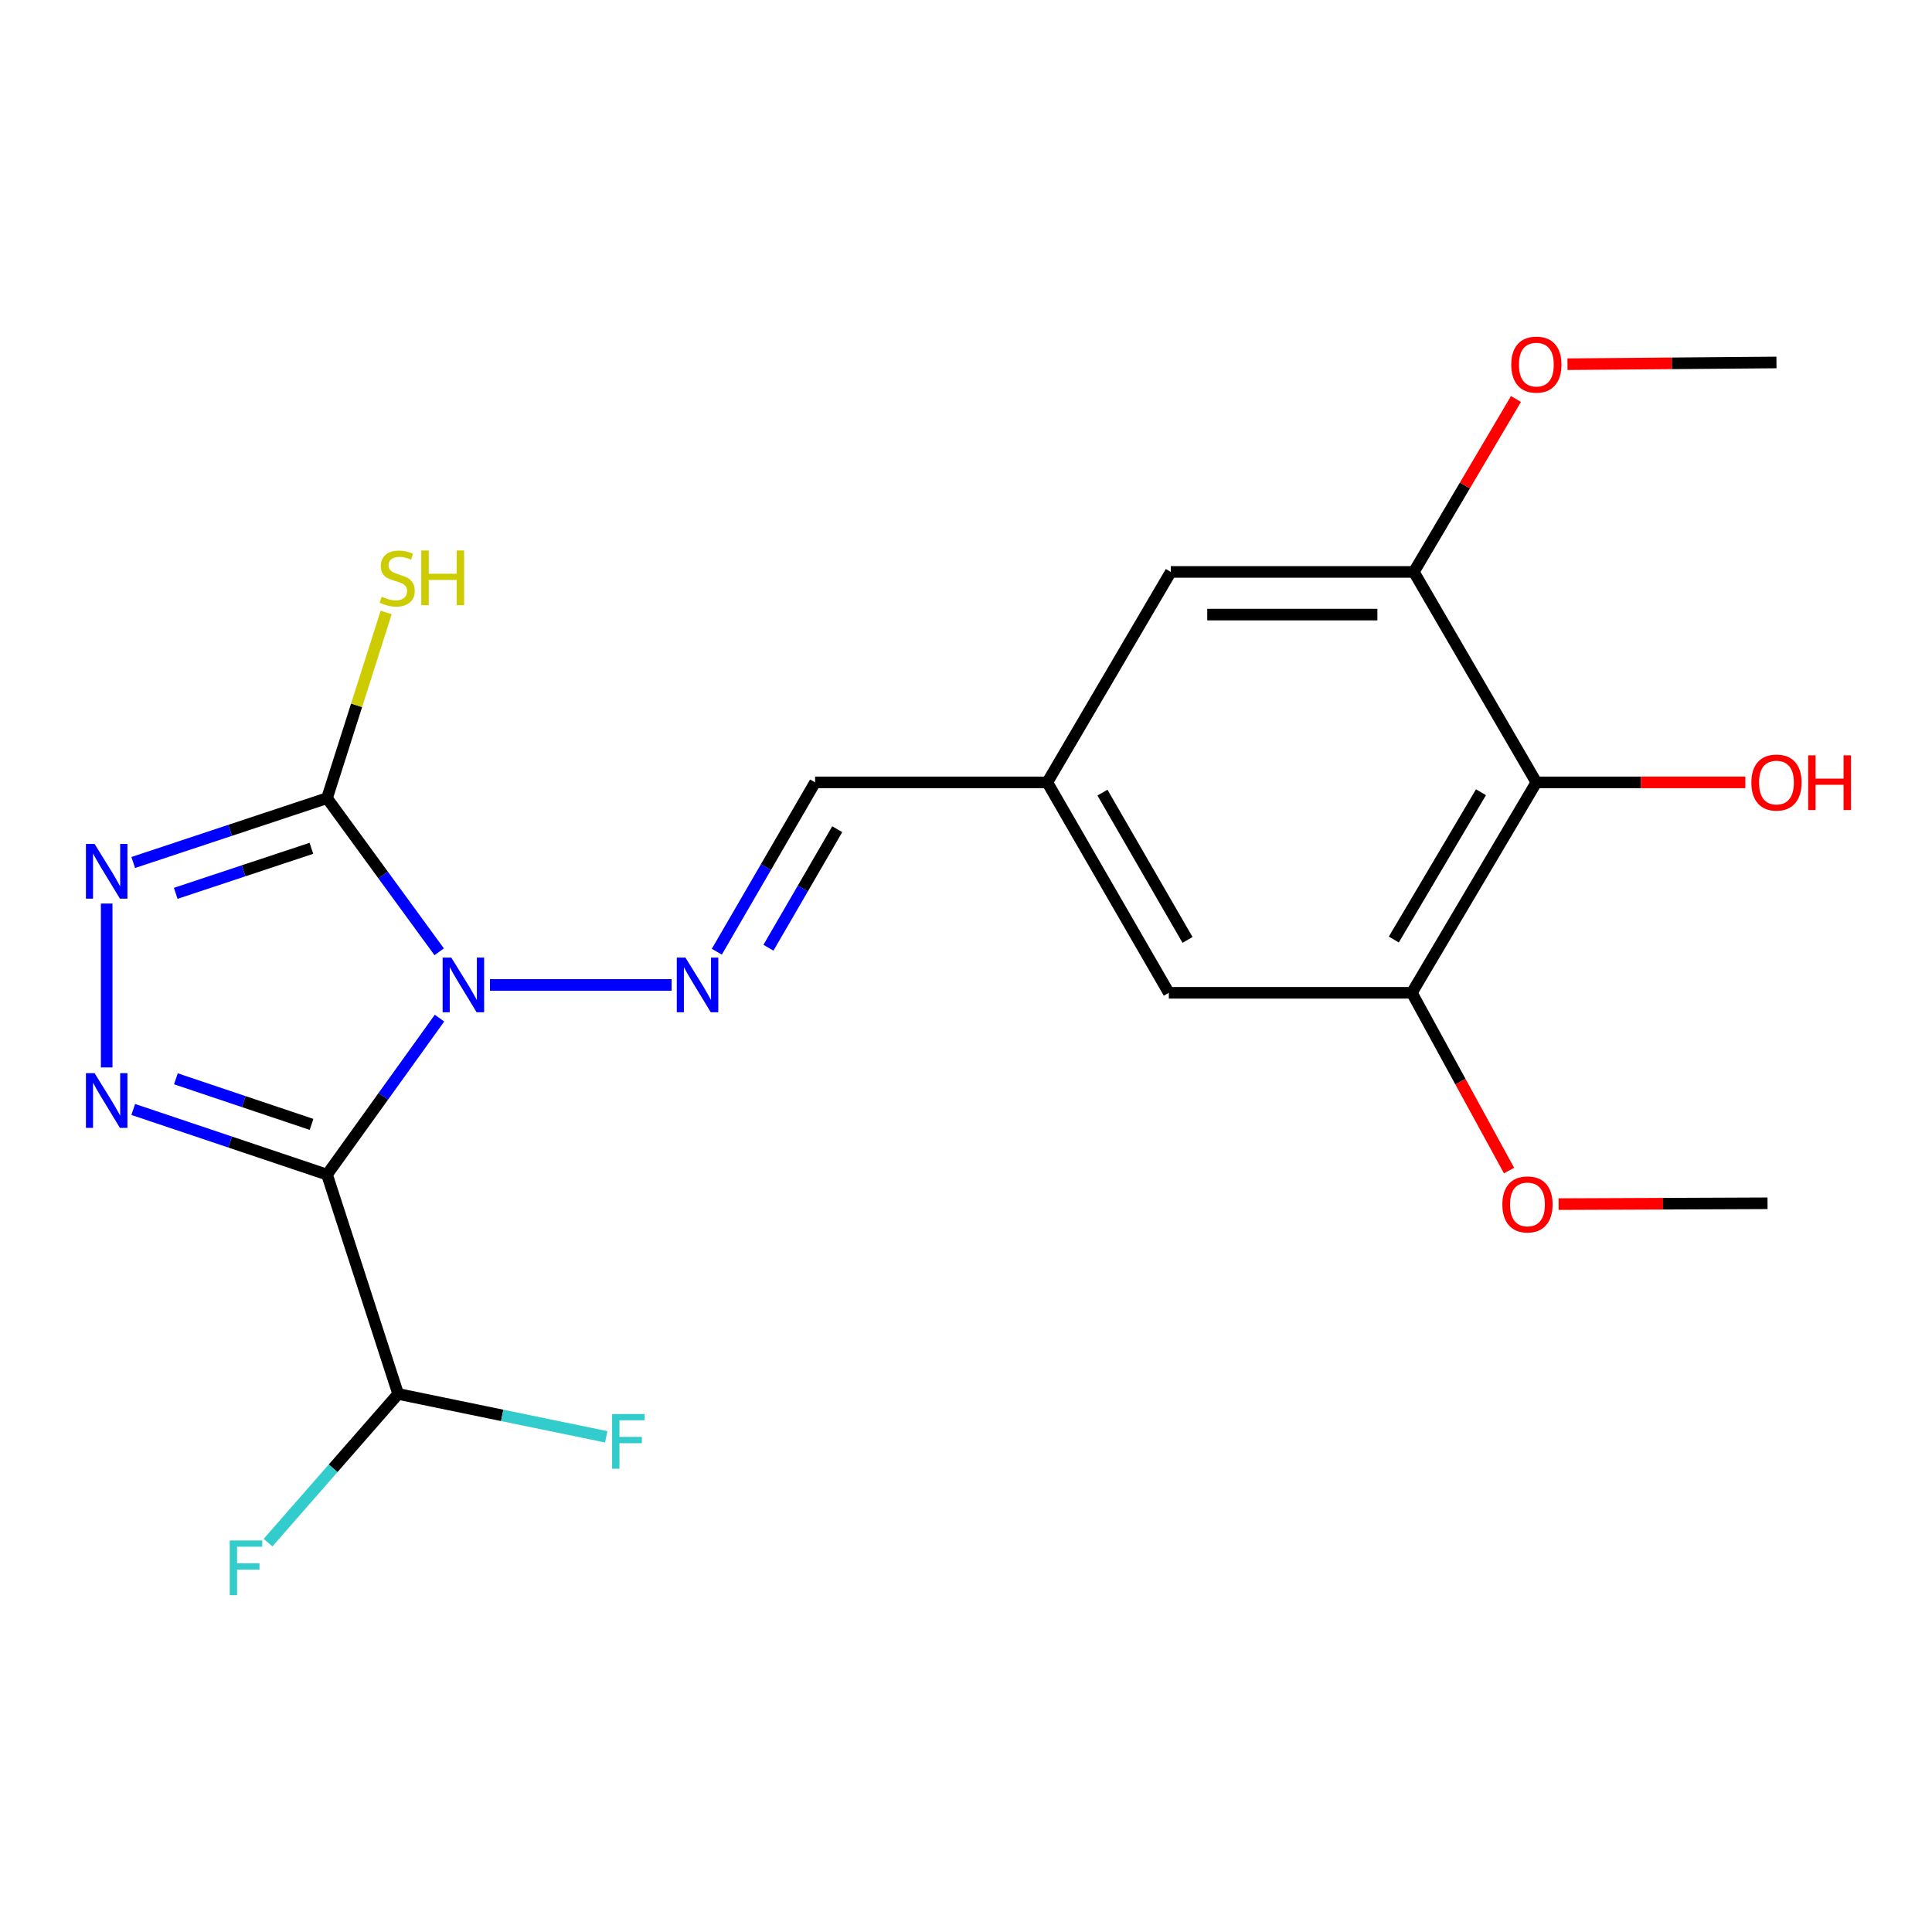 <?xml version='1.0' encoding='iso-8859-1'?>
<svg version='1.1' baseProfile='full'
              xmlns='http://www.w3.org/2000/svg'
                      xmlns:rdkit='http://www.rdkit.org/xml'
                      xmlns:xlink='http://www.w3.org/1999/xlink'
                  xml:space='preserve'
width='1000px' height='1000px' viewBox='0 0 1000 1000'>
<!-- END OF HEADER -->
<rect style='opacity:1.0;fill:#FFFFFF;stroke:none' width='1000' height='1000' x='0' y='0'> </rect>
<path class='bond-0' d='M 227.49,526.982 L 198.378,567.479' style='fill:none;fill-rule:evenodd;stroke:#0000FF;stroke-width:6px;stroke-linecap:butt;stroke-linejoin:miter;stroke-opacity:1' />
<path class='bond-0' d='M 198.378,567.479 L 169.265,607.976' style='fill:none;fill-rule:evenodd;stroke:#000000;stroke-width:6px;stroke-linecap:butt;stroke-linejoin:miter;stroke-opacity:1' />
<path class='bond-2' d='M 227.32,492.647 L 198.293,452.89' style='fill:none;fill-rule:evenodd;stroke:#0000FF;stroke-width:6px;stroke-linecap:butt;stroke-linejoin:miter;stroke-opacity:1' />
<path class='bond-2' d='M 198.293,452.89 L 169.265,413.132' style='fill:none;fill-rule:evenodd;stroke:#000000;stroke-width:6px;stroke-linecap:butt;stroke-linejoin:miter;stroke-opacity:1' />
<path class='bond-4' d='M 253.613,509.8 L 347.616,509.8' style='fill:none;fill-rule:evenodd;stroke:#0000FF;stroke-width:6px;stroke-linecap:butt;stroke-linejoin:miter;stroke-opacity:1' />
<path class='bond-1' d='M 169.265,607.976 L 119.115,591.115' style='fill:none;fill-rule:evenodd;stroke:#000000;stroke-width:6px;stroke-linecap:butt;stroke-linejoin:miter;stroke-opacity:1' />
<path class='bond-1' d='M 119.115,591.115 L 68.965,574.255' style='fill:none;fill-rule:evenodd;stroke:#0000FF;stroke-width:6px;stroke-linecap:butt;stroke-linejoin:miter;stroke-opacity:1' />
<path class='bond-1' d='M 161.256,581.99 L 126.151,570.188' style='fill:none;fill-rule:evenodd;stroke:#000000;stroke-width:6px;stroke-linecap:butt;stroke-linejoin:miter;stroke-opacity:1' />
<path class='bond-1' d='M 126.151,570.188 L 91.046,558.385' style='fill:none;fill-rule:evenodd;stroke:#0000FF;stroke-width:6px;stroke-linecap:butt;stroke-linejoin:miter;stroke-opacity:1' />
<path class='bond-8' d='M 169.265,607.976 L 206.087,721.508' style='fill:none;fill-rule:evenodd;stroke:#000000;stroke-width:6px;stroke-linecap:butt;stroke-linejoin:miter;stroke-opacity:1' />
<path class='bond-21' d='M 55.217,552.506 L 55.217,467.683' style='fill:none;fill-rule:evenodd;stroke:#0000FF;stroke-width:6px;stroke-linecap:butt;stroke-linejoin:miter;stroke-opacity:1' />
<path class='bond-3' d='M 169.265,413.132 L 119.113,429.778' style='fill:none;fill-rule:evenodd;stroke:#000000;stroke-width:6px;stroke-linecap:butt;stroke-linejoin:miter;stroke-opacity:1' />
<path class='bond-3' d='M 119.113,429.778 L 68.961,446.423' style='fill:none;fill-rule:evenodd;stroke:#0000FF;stroke-width:6px;stroke-linecap:butt;stroke-linejoin:miter;stroke-opacity:1' />
<path class='bond-3' d='M 161.174,439.08 L 126.068,450.732' style='fill:none;fill-rule:evenodd;stroke:#000000;stroke-width:6px;stroke-linecap:butt;stroke-linejoin:miter;stroke-opacity:1' />
<path class='bond-3' d='M 126.068,450.732 L 90.962,462.384' style='fill:none;fill-rule:evenodd;stroke:#0000FF;stroke-width:6px;stroke-linecap:butt;stroke-linejoin:miter;stroke-opacity:1' />
<path class='bond-13' d='M 169.265,413.132 L 184.572,365.07' style='fill:none;fill-rule:evenodd;stroke:#000000;stroke-width:6px;stroke-linecap:butt;stroke-linejoin:miter;stroke-opacity:1' />
<path class='bond-13' d='M 184.572,365.07 L 199.88,317.008' style='fill:none;fill-rule:evenodd;stroke:#CCCC00;stroke-width:6px;stroke-linecap:butt;stroke-linejoin:miter;stroke-opacity:1' />
<path class='bond-9' d='M 371.02,492.609 L 396.457,448.786' style='fill:none;fill-rule:evenodd;stroke:#0000FF;stroke-width:6px;stroke-linecap:butt;stroke-linejoin:miter;stroke-opacity:1' />
<path class='bond-9' d='M 396.457,448.786 L 421.893,404.963' style='fill:none;fill-rule:evenodd;stroke:#000000;stroke-width:6px;stroke-linecap:butt;stroke-linejoin:miter;stroke-opacity:1' />
<path class='bond-9' d='M 397.746,490.546 L 415.552,459.87' style='fill:none;fill-rule:evenodd;stroke:#0000FF;stroke-width:6px;stroke-linecap:butt;stroke-linejoin:miter;stroke-opacity:1' />
<path class='bond-9' d='M 415.552,459.87 L 433.357,429.194' style='fill:none;fill-rule:evenodd;stroke:#000000;stroke-width:6px;stroke-linecap:butt;stroke-linejoin:miter;stroke-opacity:1' />
<path class='bond-5' d='M 795.217,404.963 L 730.772,513.872' style='fill:none;fill-rule:evenodd;stroke:#000000;stroke-width:6px;stroke-linecap:butt;stroke-linejoin:miter;stroke-opacity:1' />
<path class='bond-5' d='M 766.549,410.056 L 721.438,486.292' style='fill:none;fill-rule:evenodd;stroke:#000000;stroke-width:6px;stroke-linecap:butt;stroke-linejoin:miter;stroke-opacity:1' />
<path class='bond-14' d='M 795.217,404.963 L 849.303,404.963' style='fill:none;fill-rule:evenodd;stroke:#000000;stroke-width:6px;stroke-linecap:butt;stroke-linejoin:miter;stroke-opacity:1' />
<path class='bond-14' d='M 849.303,404.963 L 903.388,404.963' style='fill:none;fill-rule:evenodd;stroke:#FF0000;stroke-width:6px;stroke-linecap:butt;stroke-linejoin:miter;stroke-opacity:1' />
<path class='bond-22' d='M 795.217,404.963 L 731.803,296.03' style='fill:none;fill-rule:evenodd;stroke:#000000;stroke-width:6px;stroke-linecap:butt;stroke-linejoin:miter;stroke-opacity:1' />
<path class='bond-6' d='M 730.772,513.872 L 604.973,513.872' style='fill:none;fill-rule:evenodd;stroke:#000000;stroke-width:6px;stroke-linecap:butt;stroke-linejoin:miter;stroke-opacity:1' />
<path class='bond-18' d='M 730.772,513.872 L 755.927,559.877' style='fill:none;fill-rule:evenodd;stroke:#000000;stroke-width:6px;stroke-linecap:butt;stroke-linejoin:miter;stroke-opacity:1' />
<path class='bond-18' d='M 755.927,559.877 L 781.082,605.882' style='fill:none;fill-rule:evenodd;stroke:#FF0000;stroke-width:6px;stroke-linecap:butt;stroke-linejoin:miter;stroke-opacity:1' />
<path class='bond-7' d='M 731.803,296.03 L 606.004,296.03' style='fill:none;fill-rule:evenodd;stroke:#000000;stroke-width:6px;stroke-linecap:butt;stroke-linejoin:miter;stroke-opacity:1' />
<path class='bond-7' d='M 712.933,318.109 L 624.874,318.109' style='fill:none;fill-rule:evenodd;stroke:#000000;stroke-width:6px;stroke-linecap:butt;stroke-linejoin:miter;stroke-opacity:1' />
<path class='bond-17' d='M 731.803,296.03 L 758.231,251.275' style='fill:none;fill-rule:evenodd;stroke:#000000;stroke-width:6px;stroke-linecap:butt;stroke-linejoin:miter;stroke-opacity:1' />
<path class='bond-17' d='M 758.231,251.275 L 784.66,206.52' style='fill:none;fill-rule:evenodd;stroke:#FF0000;stroke-width:6px;stroke-linecap:butt;stroke-linejoin:miter;stroke-opacity:1' />
<path class='bond-15' d='M 206.087,721.508 L 259.938,732.6' style='fill:none;fill-rule:evenodd;stroke:#000000;stroke-width:6px;stroke-linecap:butt;stroke-linejoin:miter;stroke-opacity:1' />
<path class='bond-15' d='M 259.938,732.6 L 313.789,743.692' style='fill:none;fill-rule:evenodd;stroke:#33CCCC;stroke-width:6px;stroke-linecap:butt;stroke-linejoin:miter;stroke-opacity:1' />
<path class='bond-16' d='M 206.087,721.508 L 172.413,759.987' style='fill:none;fill-rule:evenodd;stroke:#000000;stroke-width:6px;stroke-linecap:butt;stroke-linejoin:miter;stroke-opacity:1' />
<path class='bond-16' d='M 172.413,759.987 L 138.738,798.466' style='fill:none;fill-rule:evenodd;stroke:#33CCCC;stroke-width:6px;stroke-linecap:butt;stroke-linejoin:miter;stroke-opacity:1' />
<path class='bond-10' d='M 421.893,404.963 L 542.074,404.963' style='fill:none;fill-rule:evenodd;stroke:#000000;stroke-width:6px;stroke-linecap:butt;stroke-linejoin:miter;stroke-opacity:1' />
<path class='bond-11' d='M 542.074,404.963 L 606.004,296.03' style='fill:none;fill-rule:evenodd;stroke:#000000;stroke-width:6px;stroke-linecap:butt;stroke-linejoin:miter;stroke-opacity:1' />
<path class='bond-12' d='M 542.074,404.963 L 604.973,513.872' style='fill:none;fill-rule:evenodd;stroke:#000000;stroke-width:6px;stroke-linecap:butt;stroke-linejoin:miter;stroke-opacity:1' />
<path class='bond-12' d='M 570.628,410.257 L 614.658,486.493' style='fill:none;fill-rule:evenodd;stroke:#000000;stroke-width:6px;stroke-linecap:butt;stroke-linejoin:miter;stroke-opacity:1' />
<path class='bond-19' d='M 811.324,188.509 L 865.41,188.06' style='fill:none;fill-rule:evenodd;stroke:#FF0000;stroke-width:6px;stroke-linecap:butt;stroke-linejoin:miter;stroke-opacity:1' />
<path class='bond-19' d='M 865.41,188.06 L 919.495,187.612' style='fill:none;fill-rule:evenodd;stroke:#000000;stroke-width:6px;stroke-linecap:butt;stroke-linejoin:miter;stroke-opacity:1' />
<path class='bond-20' d='M 806.724,623.255 L 860.797,623.036' style='fill:none;fill-rule:evenodd;stroke:#FF0000;stroke-width:6px;stroke-linecap:butt;stroke-linejoin:miter;stroke-opacity:1' />
<path class='bond-20' d='M 860.797,623.036 L 914.871,622.817' style='fill:none;fill-rule:evenodd;stroke:#000000;stroke-width:6px;stroke-linecap:butt;stroke-linejoin:miter;stroke-opacity:1' />
<path  class='atom-0' d='M 233.583 495.64
L 242.863 510.64
Q 243.783 512.12, 245.263 514.8
Q 246.743 517.48, 246.823 517.64
L 246.823 495.64
L 250.583 495.64
L 250.583 523.96
L 246.703 523.96
L 236.743 507.56
Q 235.583 505.64, 234.343 503.44
Q 233.143 501.24, 232.783 500.56
L 232.783 523.96
L 229.103 523.96
L 229.103 495.64
L 233.583 495.64
' fill='#0000FF'/>
<path  class='atom-2' d='M 48.957 555.472
L 58.237 570.472
Q 59.157 571.952, 60.637 574.632
Q 62.117 577.312, 62.197 577.472
L 62.197 555.472
L 65.957 555.472
L 65.957 583.792
L 62.077 583.792
L 52.117 567.392
Q 50.957 565.472, 49.717 563.272
Q 48.517 561.072, 48.157 560.392
L 48.157 583.792
L 44.477 583.792
L 44.477 555.472
L 48.957 555.472
' fill='#0000FF'/>
<path  class='atom-4' d='M 48.957 436.825
L 58.237 451.825
Q 59.157 453.305, 60.637 455.985
Q 62.117 458.665, 62.197 458.825
L 62.197 436.825
L 65.957 436.825
L 65.957 465.145
L 62.077 465.145
L 52.117 448.745
Q 50.957 446.825, 49.717 444.625
Q 48.517 442.425, 48.157 441.745
L 48.157 465.145
L 44.477 465.145
L 44.477 436.825
L 48.957 436.825
' fill='#0000FF'/>
<path  class='atom-5' d='M 354.782 495.64
L 364.062 510.64
Q 364.982 512.12, 366.462 514.8
Q 367.942 517.48, 368.022 517.64
L 368.022 495.64
L 371.782 495.64
L 371.782 523.96
L 367.902 523.96
L 357.942 507.56
Q 356.782 505.64, 355.542 503.44
Q 354.342 501.24, 353.982 500.56
L 353.982 523.96
L 350.302 523.96
L 350.302 495.64
L 354.782 495.64
' fill='#0000FF'/>
<path  class='atom-14' d='M 197.584 308.856
Q 197.904 308.976, 199.224 309.536
Q 200.544 310.096, 201.984 310.456
Q 203.464 310.776, 204.904 310.776
Q 207.584 310.776, 209.144 309.496
Q 210.704 308.176, 210.704 305.896
Q 210.704 304.336, 209.904 303.376
Q 209.144 302.416, 207.944 301.896
Q 206.744 301.376, 204.744 300.776
Q 202.224 300.016, 200.704 299.296
Q 199.224 298.576, 198.144 297.056
Q 197.104 295.536, 197.104 292.976
Q 197.104 289.416, 199.504 287.216
Q 201.944 285.016, 206.744 285.016
Q 210.024 285.016, 213.744 286.576
L 212.824 289.656
Q 209.424 288.256, 206.864 288.256
Q 204.104 288.256, 202.584 289.416
Q 201.064 290.536, 201.104 292.496
Q 201.104 294.016, 201.864 294.936
Q 202.664 295.856, 203.784 296.376
Q 204.944 296.896, 206.864 297.496
Q 209.424 298.296, 210.944 299.096
Q 212.464 299.896, 213.544 301.536
Q 214.664 303.136, 214.664 305.896
Q 214.664 309.816, 212.024 311.936
Q 209.424 314.016, 205.064 314.016
Q 202.544 314.016, 200.624 313.456
Q 198.744 312.936, 196.504 312.016
L 197.584 308.856
' fill='#CCCC00'/>
<path  class='atom-14' d='M 218.064 284.936
L 221.904 284.936
L 221.904 296.976
L 236.384 296.976
L 236.384 284.936
L 240.224 284.936
L 240.224 313.256
L 236.384 313.256
L 236.384 300.176
L 221.904 300.176
L 221.904 313.256
L 218.064 313.256
L 218.064 284.936
' fill='#CCCC00'/>
<path  class='atom-15' d='M 906.495 405.043
Q 906.495 398.243, 909.855 394.443
Q 913.215 390.643, 919.495 390.643
Q 925.775 390.643, 929.135 394.443
Q 932.495 398.243, 932.495 405.043
Q 932.495 411.923, 929.095 415.843
Q 925.695 419.723, 919.495 419.723
Q 913.255 419.723, 909.855 415.843
Q 906.495 411.963, 906.495 405.043
M 919.495 416.523
Q 923.815 416.523, 926.135 413.643
Q 928.495 410.723, 928.495 405.043
Q 928.495 399.483, 926.135 396.683
Q 923.815 393.843, 919.495 393.843
Q 915.175 393.843, 912.815 396.643
Q 910.495 399.443, 910.495 405.043
Q 910.495 410.763, 912.815 413.643
Q 915.175 416.523, 919.495 416.523
' fill='#FF0000'/>
<path  class='atom-15' d='M 935.895 390.963
L 939.735 390.963
L 939.735 403.003
L 954.215 403.003
L 954.215 390.963
L 958.055 390.963
L 958.055 419.283
L 954.215 419.283
L 954.215 406.203
L 939.735 406.203
L 939.735 419.283
L 935.895 419.283
L 935.895 390.963
' fill='#FF0000'/>
<path  class='atom-16' d='M 316.83 731.893
L 333.67 731.893
L 333.67 735.133
L 320.63 735.133
L 320.63 743.733
L 332.23 743.733
L 332.23 747.013
L 320.63 747.013
L 320.63 760.213
L 316.83 760.213
L 316.83 731.893
' fill='#33CCCC'/>
<path  class='atom-17' d='M 118.908 797.343
L 135.748 797.343
L 135.748 800.583
L 122.708 800.583
L 122.708 809.183
L 134.308 809.183
L 134.308 812.463
L 122.708 812.463
L 122.708 825.663
L 118.908 825.663
L 118.908 797.343
' fill='#33CCCC'/>
<path  class='atom-18' d='M 782.217 188.722
Q 782.217 181.922, 785.577 178.122
Q 788.937 174.322, 795.217 174.322
Q 801.497 174.322, 804.857 178.122
Q 808.217 181.922, 808.217 188.722
Q 808.217 195.602, 804.817 199.522
Q 801.417 203.402, 795.217 203.402
Q 788.977 203.402, 785.577 199.522
Q 782.217 195.642, 782.217 188.722
M 795.217 200.202
Q 799.537 200.202, 801.857 197.322
Q 804.217 194.402, 804.217 188.722
Q 804.217 183.162, 801.857 180.362
Q 799.537 177.522, 795.217 177.522
Q 790.897 177.522, 788.537 180.322
Q 786.217 183.122, 786.217 188.722
Q 786.217 194.442, 788.537 197.322
Q 790.897 200.202, 795.217 200.202
' fill='#FF0000'/>
<path  class='atom-19' d='M 777.617 623.4
Q 777.617 616.6, 780.977 612.8
Q 784.337 609, 790.617 609
Q 796.897 609, 800.257 612.8
Q 803.617 616.6, 803.617 623.4
Q 803.617 630.28, 800.217 634.2
Q 796.817 638.08, 790.617 638.08
Q 784.377 638.08, 780.977 634.2
Q 777.617 630.32, 777.617 623.4
M 790.617 634.88
Q 794.937 634.88, 797.257 632
Q 799.617 629.08, 799.617 623.4
Q 799.617 617.84, 797.257 615.04
Q 794.937 612.2, 790.617 612.2
Q 786.297 612.2, 783.937 615
Q 781.617 617.8, 781.617 623.4
Q 781.617 629.12, 783.937 632
Q 786.297 634.88, 790.617 634.88
' fill='#FF0000'/>
</svg>
